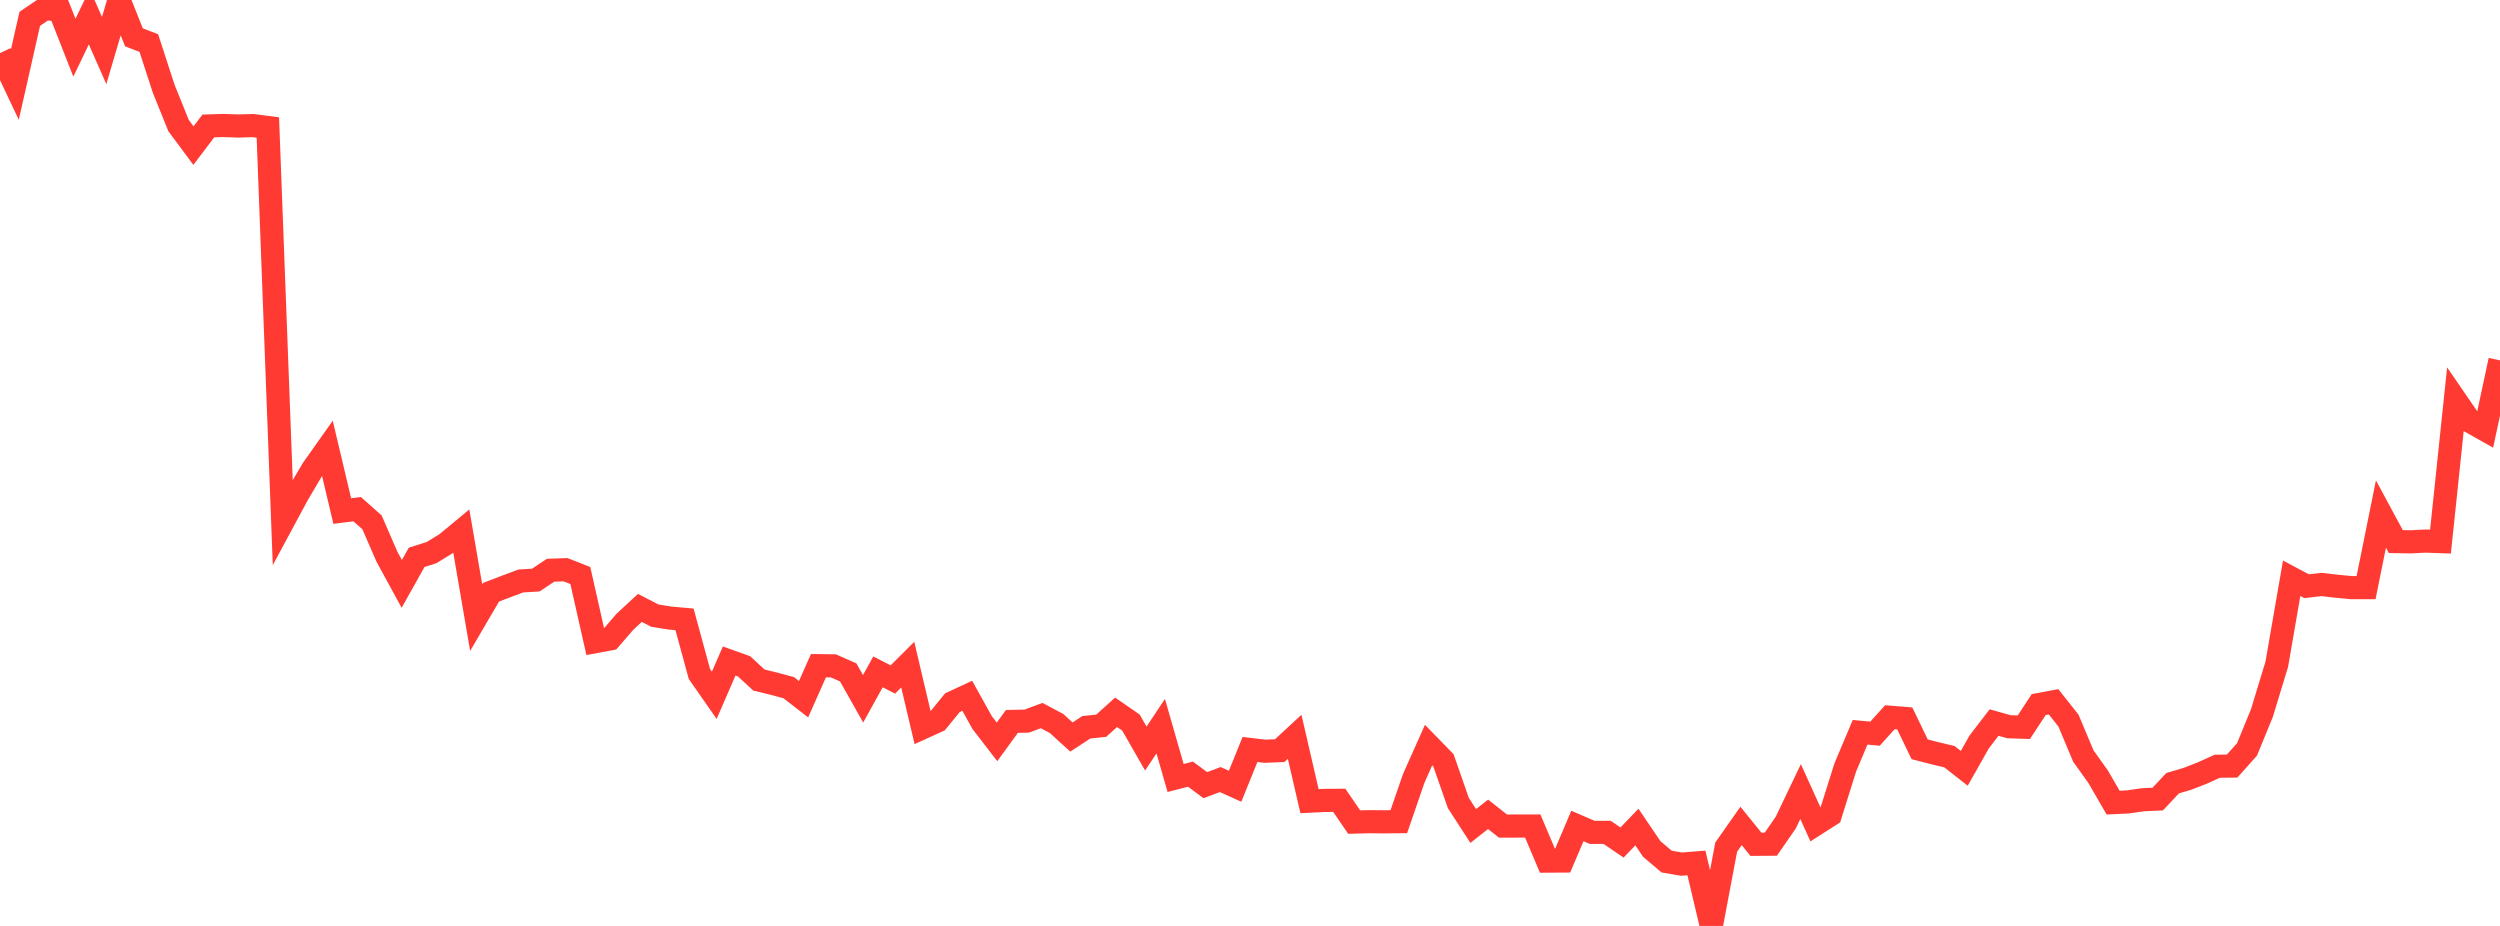 <?xml version="1.0" standalone="no"?>
<!DOCTYPE svg PUBLIC "-//W3C//DTD SVG 1.1//EN" "http://www.w3.org/Graphics/SVG/1.1/DTD/svg11.dtd">

<svg width="135" height="50" viewBox="0 0 135 50" preserveAspectRatio="none" 
  xmlns="http://www.w3.org/2000/svg"
  xmlns:xlink="http://www.w3.org/1999/xlink">


<polyline points="0.0, 2.867 0.804, 4.565 1.607, 1.017 2.411, 0.471 3.214, 0.529 4.018, 2.576 4.821, 0.906 5.625, 2.728 6.429, 0.0 7.232, 2.015 8.036, 2.325 8.839, 4.792 9.643, 6.781 10.446, 7.863 11.25, 6.802 12.054, 6.777 12.857, 6.805 13.661, 6.782 14.464, 6.886 15.268, 28.2 16.071, 26.709 16.875, 25.346 17.679, 24.209 18.482, 27.597 19.286, 27.494 20.089, 28.208 20.893, 30.059 21.696, 31.53 22.5, 30.095 23.304, 29.841 24.107, 29.346 24.911, 28.68 25.714, 33.356 26.518, 31.981 27.321, 31.673 28.125, 31.373 28.929, 31.325 29.732, 30.794 30.536, 30.764 31.339, 31.08 32.143, 34.649 32.946, 34.499 33.75, 33.57 34.554, 32.827 35.357, 33.242 36.161, 33.373 36.964, 33.445 37.768, 36.396 38.571, 37.547 39.375, 35.694 40.179, 35.981 40.982, 36.723 41.786, 36.918 42.589, 37.133 43.393, 37.757 44.196, 35.947 45.0, 35.956 45.804, 36.31 46.607, 37.735 47.411, 36.281 48.214, 36.692 49.018, 35.89 49.821, 39.298 50.625, 38.933 51.429, 37.946 52.232, 37.573 53.036, 39.018 53.839, 40.061 54.643, 38.957 55.446, 38.939 56.25, 38.641 57.054, 39.069 57.857, 39.8 58.661, 39.273 59.464, 39.19 60.268, 38.464 61.071, 39.019 61.875, 40.421 62.679, 39.213 63.482, 42.011 64.286, 41.805 65.089, 42.399 65.893, 42.096 66.696, 42.457 67.5, 40.471 68.304, 40.567 69.107, 40.534 69.911, 39.789 70.714, 43.263 71.518, 43.223 72.321, 43.218 73.125, 44.392 73.929, 44.371 74.732, 44.378 75.536, 44.37 76.339, 42.038 77.143, 40.236 77.946, 41.059 78.75, 43.361 79.554, 44.603 80.357, 43.973 81.161, 44.608 81.964, 44.607 82.768, 44.605 83.571, 46.5 84.375, 46.495 85.179, 44.603 85.982, 44.949 86.786, 44.949 87.589, 45.496 88.393, 44.661 89.196, 45.846 90.0, 46.527 90.804, 46.663 91.607, 46.599 92.411, 50.0 93.214, 45.745 94.018, 44.6 94.821, 45.592 95.625, 45.586 96.429, 44.424 97.232, 42.745 98.036, 44.52 98.839, 44.006 99.643, 41.446 100.446, 39.543 101.25, 39.619 102.054, 38.73 102.857, 38.795 103.661, 40.462 104.464, 40.67 105.268, 40.861 106.071, 41.489 106.875, 40.067 107.679, 39.018 108.482, 39.243 109.286, 39.271 110.089, 38.047 110.893, 37.897 111.696, 38.91 112.5, 40.824 113.304, 41.951 114.107, 43.342 114.911, 43.303 115.714, 43.187 116.518, 43.149 117.321, 42.294 118.125, 42.054 118.929, 41.742 119.732, 41.377 120.536, 41.367 121.339, 40.468 122.143, 38.506 122.946, 35.869 123.75, 31.227 124.554, 31.655 125.357, 31.562 126.161, 31.655 126.964, 31.731 127.768, 31.732 128.571, 27.756 129.375, 29.246 130.179, 29.259 130.982, 29.218 131.786, 29.247 132.589, 21.591 133.393, 22.762 134.196, 23.214 135.0, 19.459" fill="none" stroke="#ff3a33" stroke-width="1.25"/>

</svg>